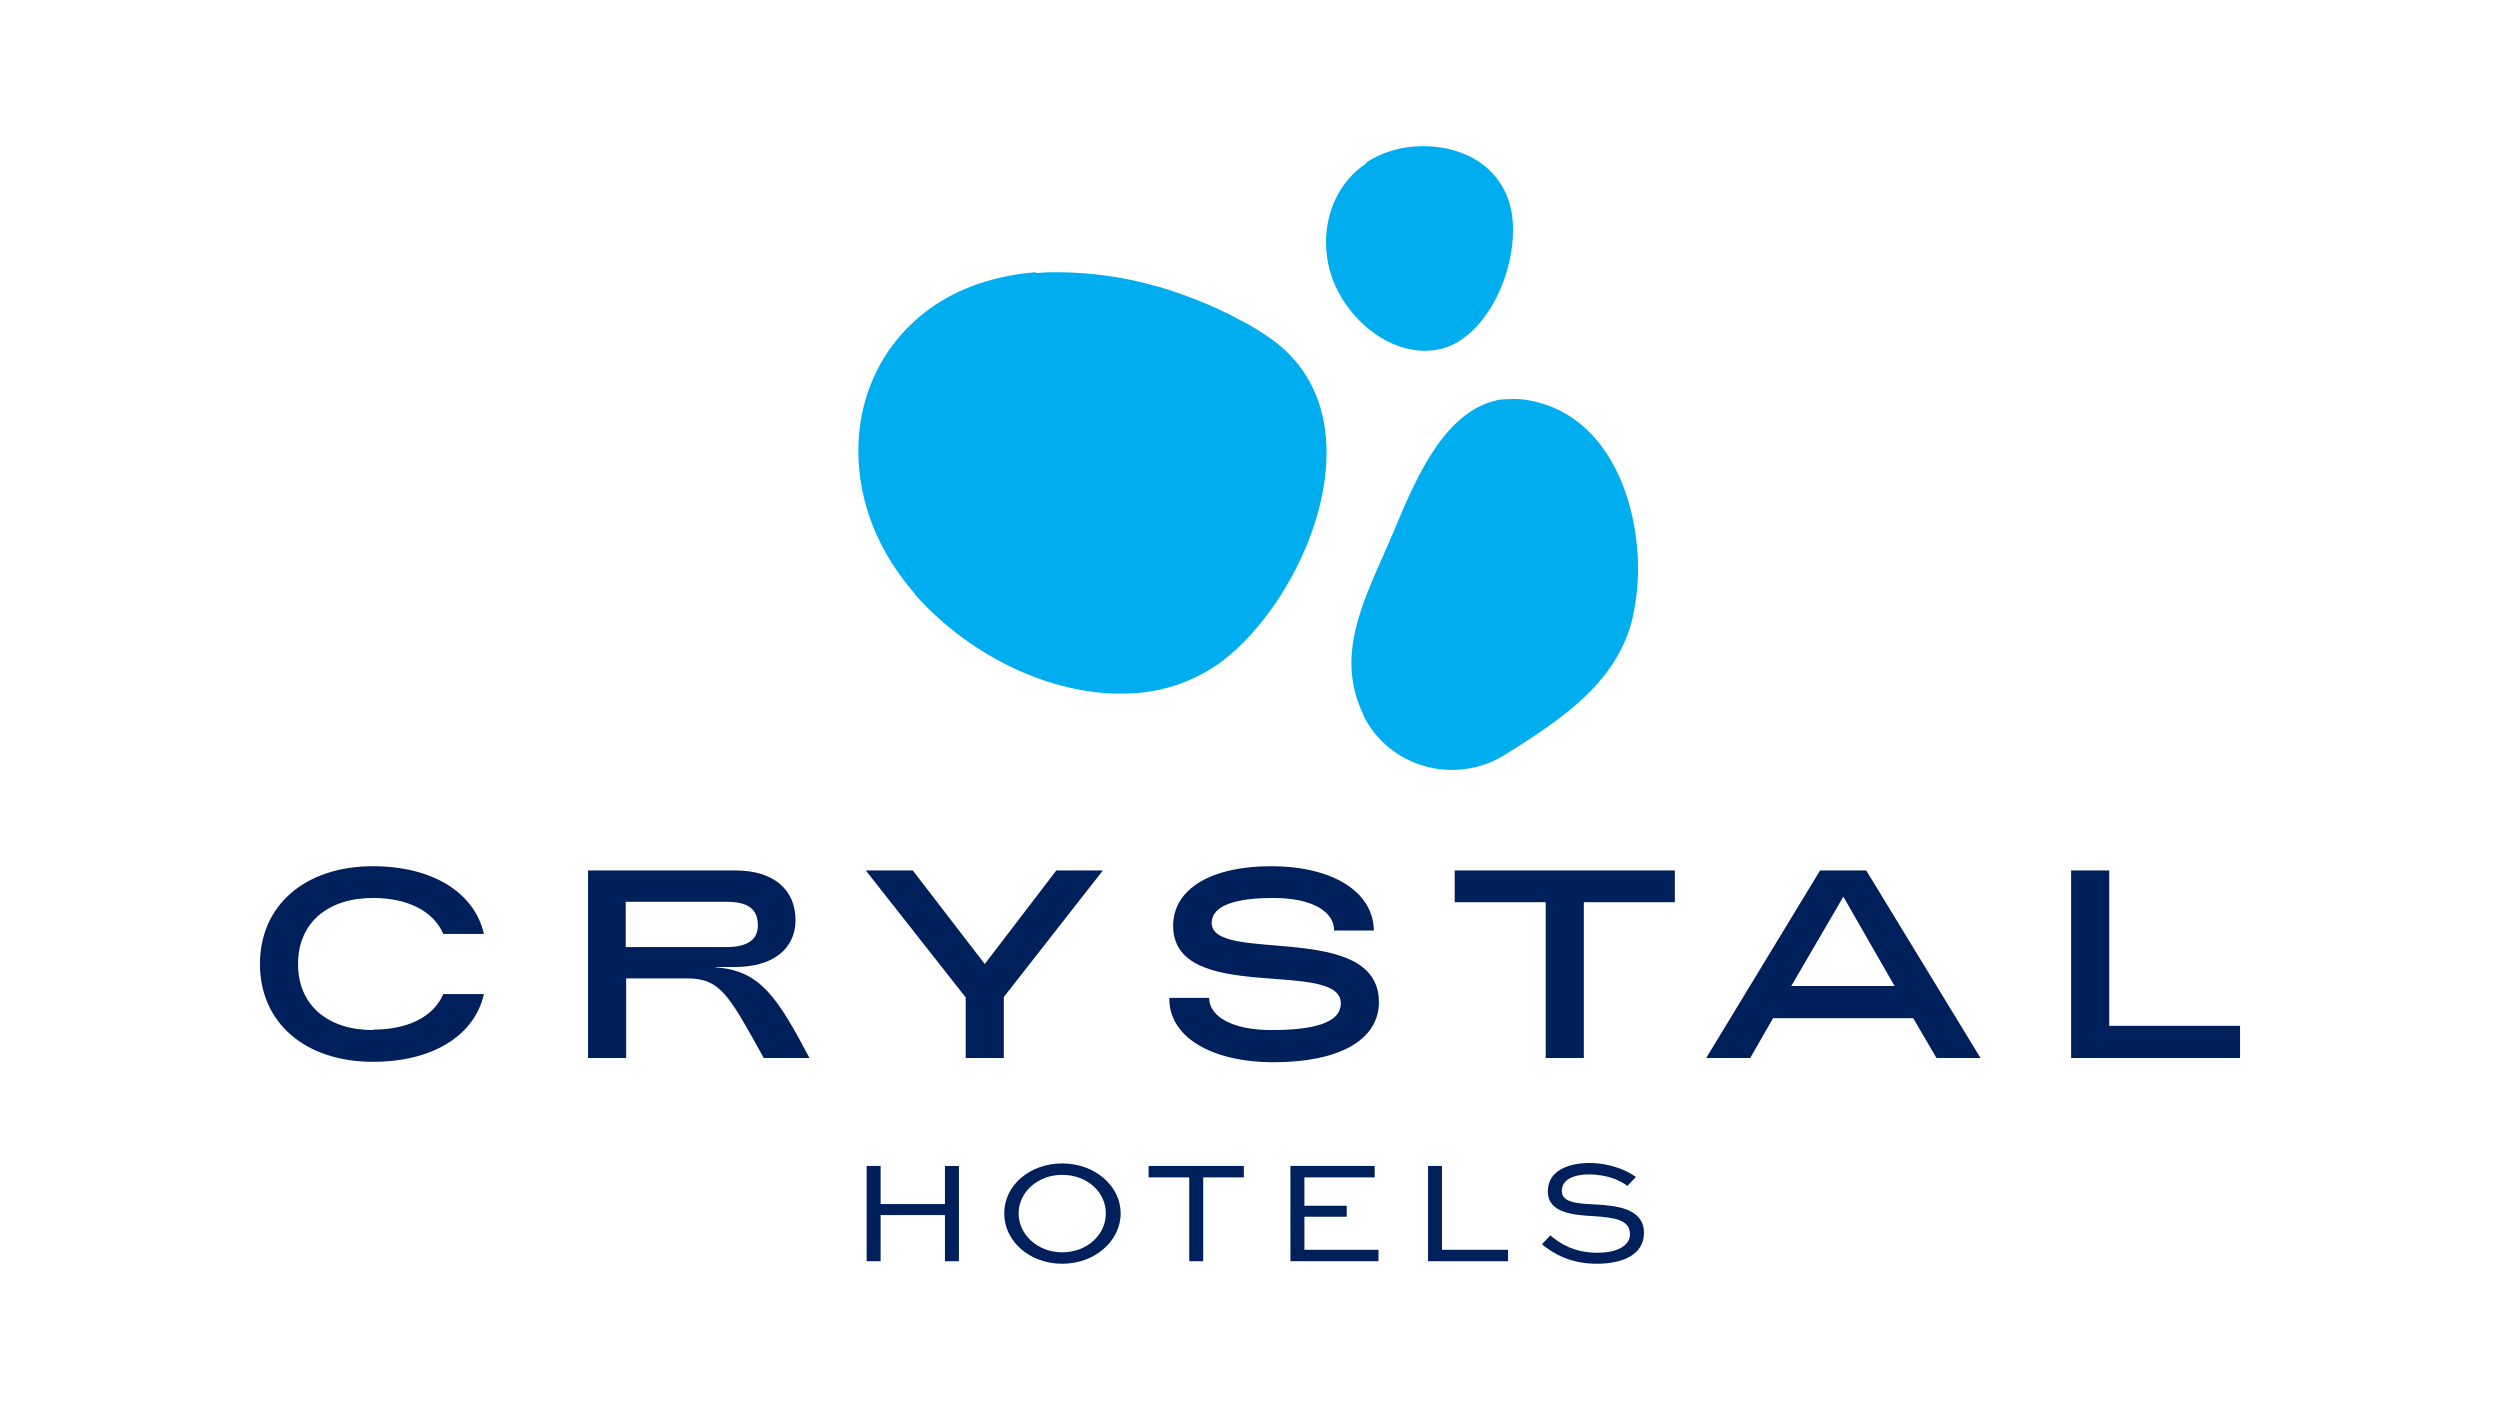 <?xml version="1.0" encoding="UTF-8"?>
<svg id="Layer_1" xmlns="http://www.w3.org/2000/svg" viewBox="0 0 59.05 33.31">
  <defs>
    <style>
      .cls-1 {
        fill: #00205c;
      }

      .cls-2 {
        fill: #00aeef;
      }
    </style>
  </defs>
  <g>
    <path class="cls-1" d="M20.47,29.79v-2.25h.33v.9h1.52v-.9h.33v2.25h-.33v-1.09h-1.52v1.09h-.33Z"/>
    <path class="cls-1" d="M25.09,27.48c.77,0,1.38.53,1.38,1.18s-.61,1.19-1.38,1.19-1.37-.53-1.37-1.19.6-1.18,1.37-1.18ZM25.09,29.58c.58,0,1.03-.41,1.03-.92s-.45-.91-1.03-.91-1.03.41-1.03.91.45.92,1.03.92Z"/>
    <path class="cls-1" d="M27.13,27.54h2.25v.27h-.96v1.98h-.33v-1.98h-.96v-.27Z"/>
    <path class="cls-1" d="M31.81,28.74h-1v.78h1.75v.27h-2.08v-2.25h1.99v.27h-1.66v.67h1v.27Z"/>
    <path class="cls-1" d="M34.06,27.54v1.98h1.56v.27h-1.89v-2.25h.33Z"/>
    <path class="cls-1" d="M38.45,28.02c-.15-.12-.46-.28-.92-.28-.32,0-.64.1-.64.39s.41.3.81.32c.43.03,1.13.07,1.13.67,0,.52-.51.73-1.11.73-.63,0-1.03-.24-1.3-.46l.2-.21c.21.18.55.41,1.11.41.42,0,.77-.14.77-.44,0-.34-.38-.39-.8-.42-.53-.03-1.14-.07-1.14-.59s.54-.67.98-.67c.51,0,.91.19,1.1.33l-.2.21Z"/>
  </g>
  <path class="cls-2" d="M24.45,6.43c-.92.08-1.79.35-2.5.87-1.22.89-1.78,2.29-1.66,3.73.08,1.02.51,2.06,1.29,2.96,0,0,.02.02.03.03v.02c1.36,1.53,3.4,2.47,5.22,2.33h.01c.71-.05,1.39-.3,1.97-.71,1.39-1.02,2.67-3.34,2.51-5.31-.08-.98-.52-1.87-1.48-2.47l-.03-.02h0c-.17-.11-.35-.22-.54-.31l-.04-.02h0s-.03-.02-.03-.02c-.59-.31-1.21-.55-1.84-.74-.01,0-.03,0-.04-.01h0s0,0,0,0h-.01s-.04-.01-.04-.01c-.73-.21-1.48-.31-2.23-.32,0,0,0,0,0,0h-.02c-.18,0-.35,0-.53.02"/>
  <path class="cls-2" d="M35.49,9.43c-1.32.19-2.01,1.78-2.55,3.07-.08.2-.17.4-.25.58-.41.93-.84,1.86-.76,2.82.03.34.12.67.27.97,0,0,0,.01,0,.02.6,1.23,2.14,1.66,3.31.96.18-.11.35-.22.52-.33,1.11-.72,2.17-1.53,2.52-2.87.13-.56.17-1.13.12-1.7-.12-1.41-.76-2.86-2.07-3.36-.17-.06-.34-.11-.52-.14-.16-.03-.33-.03-.49-.02-.04,0-.08,0-.11.01"/>
  <path class="cls-2" d="M32.27,3.86c-.67.44-1.01,1.25-.94,2.07.03.37.14.73.33,1.05,0,0,0,.01.01.02,0,0,0,.01.01.02.48.8,1.32,1.33,2.11,1.26h0c.26-.02.52-.11.73-.26.75-.49,1.29-1.74,1.21-2.79-.02-.29-.1-.58-.25-.83-.06-.1-.13-.2-.21-.29-.45-.5-1.17-.7-1.86-.65-.41.03-.81.16-1.16.39"/>
  <path class="cls-1" d="M8.81,24.33c-1.06,0-1.77-.58-1.77-1.56s.71-1.56,1.77-1.56c.82,0,1.43.31,1.66.85h.96c-.22-.98-1.22-1.6-2.62-1.6-1.6,0-2.67.92-2.67,2.31s1.07,2.31,2.67,2.31c1.41,0,2.4-.62,2.62-1.6h-.96c-.23.54-.84.84-1.66.84"/>
  <path class="cls-1" d="M16.9,22.84h.47c.85,0,1.42-.4,1.42-1.11s-.51-1.17-1.42-1.17h-3.48v4.43h.9v-1.88s1.44,0,1.44,0c.79,0,.99.4,1.81,1.88h1.08c-.76-1.44-1.17-2.07-2.21-2.14M14.78,22.38v-1.08s2.37,0,2.37,0c.52,0,.75.17.75.56,0,.32-.22.51-.75.51h-2.37Z"/>
  <polygon class="cls-1" points="23.26 22.77 21.56 20.56 20.45 20.56 22.81 23.56 22.81 24.99 23.71 24.99 23.71 23.55 26.05 20.56 24.95 20.56 23.26 22.77"/>
  <path class="cls-1" d="M28.62,21.8c0-.41.56-.59,1.46-.59.92,0,1.44.33,1.43.77h.94c-.01-.92-.98-1.52-2.43-1.52-1.37,0-2.31.51-2.31,1.41,0,1.88,3.96.76,3.96,1.83,0,.46-.64.63-1.64.63-.94,0-1.47-.33-1.47-.76h-.94c-.02.9.96,1.52,2.47,1.52s2.48-.51,2.48-1.42c0-1.94-3.95-.89-3.95-1.87"/>
  <polygon class="cls-1" points="34.36 21.31 36.51 21.31 36.51 24.99 37.41 24.99 37.41 21.31 39.56 21.31 39.56 20.56 34.36 20.56 34.36 21.31"/>
  <path class="cls-1" d="M42.99,20.56l-2.69,4.43h1.04l.54-.94h3.31l.55.94h1.04l-2.7-4.43h-1.09ZM42.31,23.29l1.23-2.11,1.21,2.11h-2.44Z"/>
  <polygon class="cls-1" points="49.82 24.23 49.82 20.56 48.92 20.56 48.92 24.99 52.91 24.99 52.91 24.23 49.82 24.23"/>
</svg>